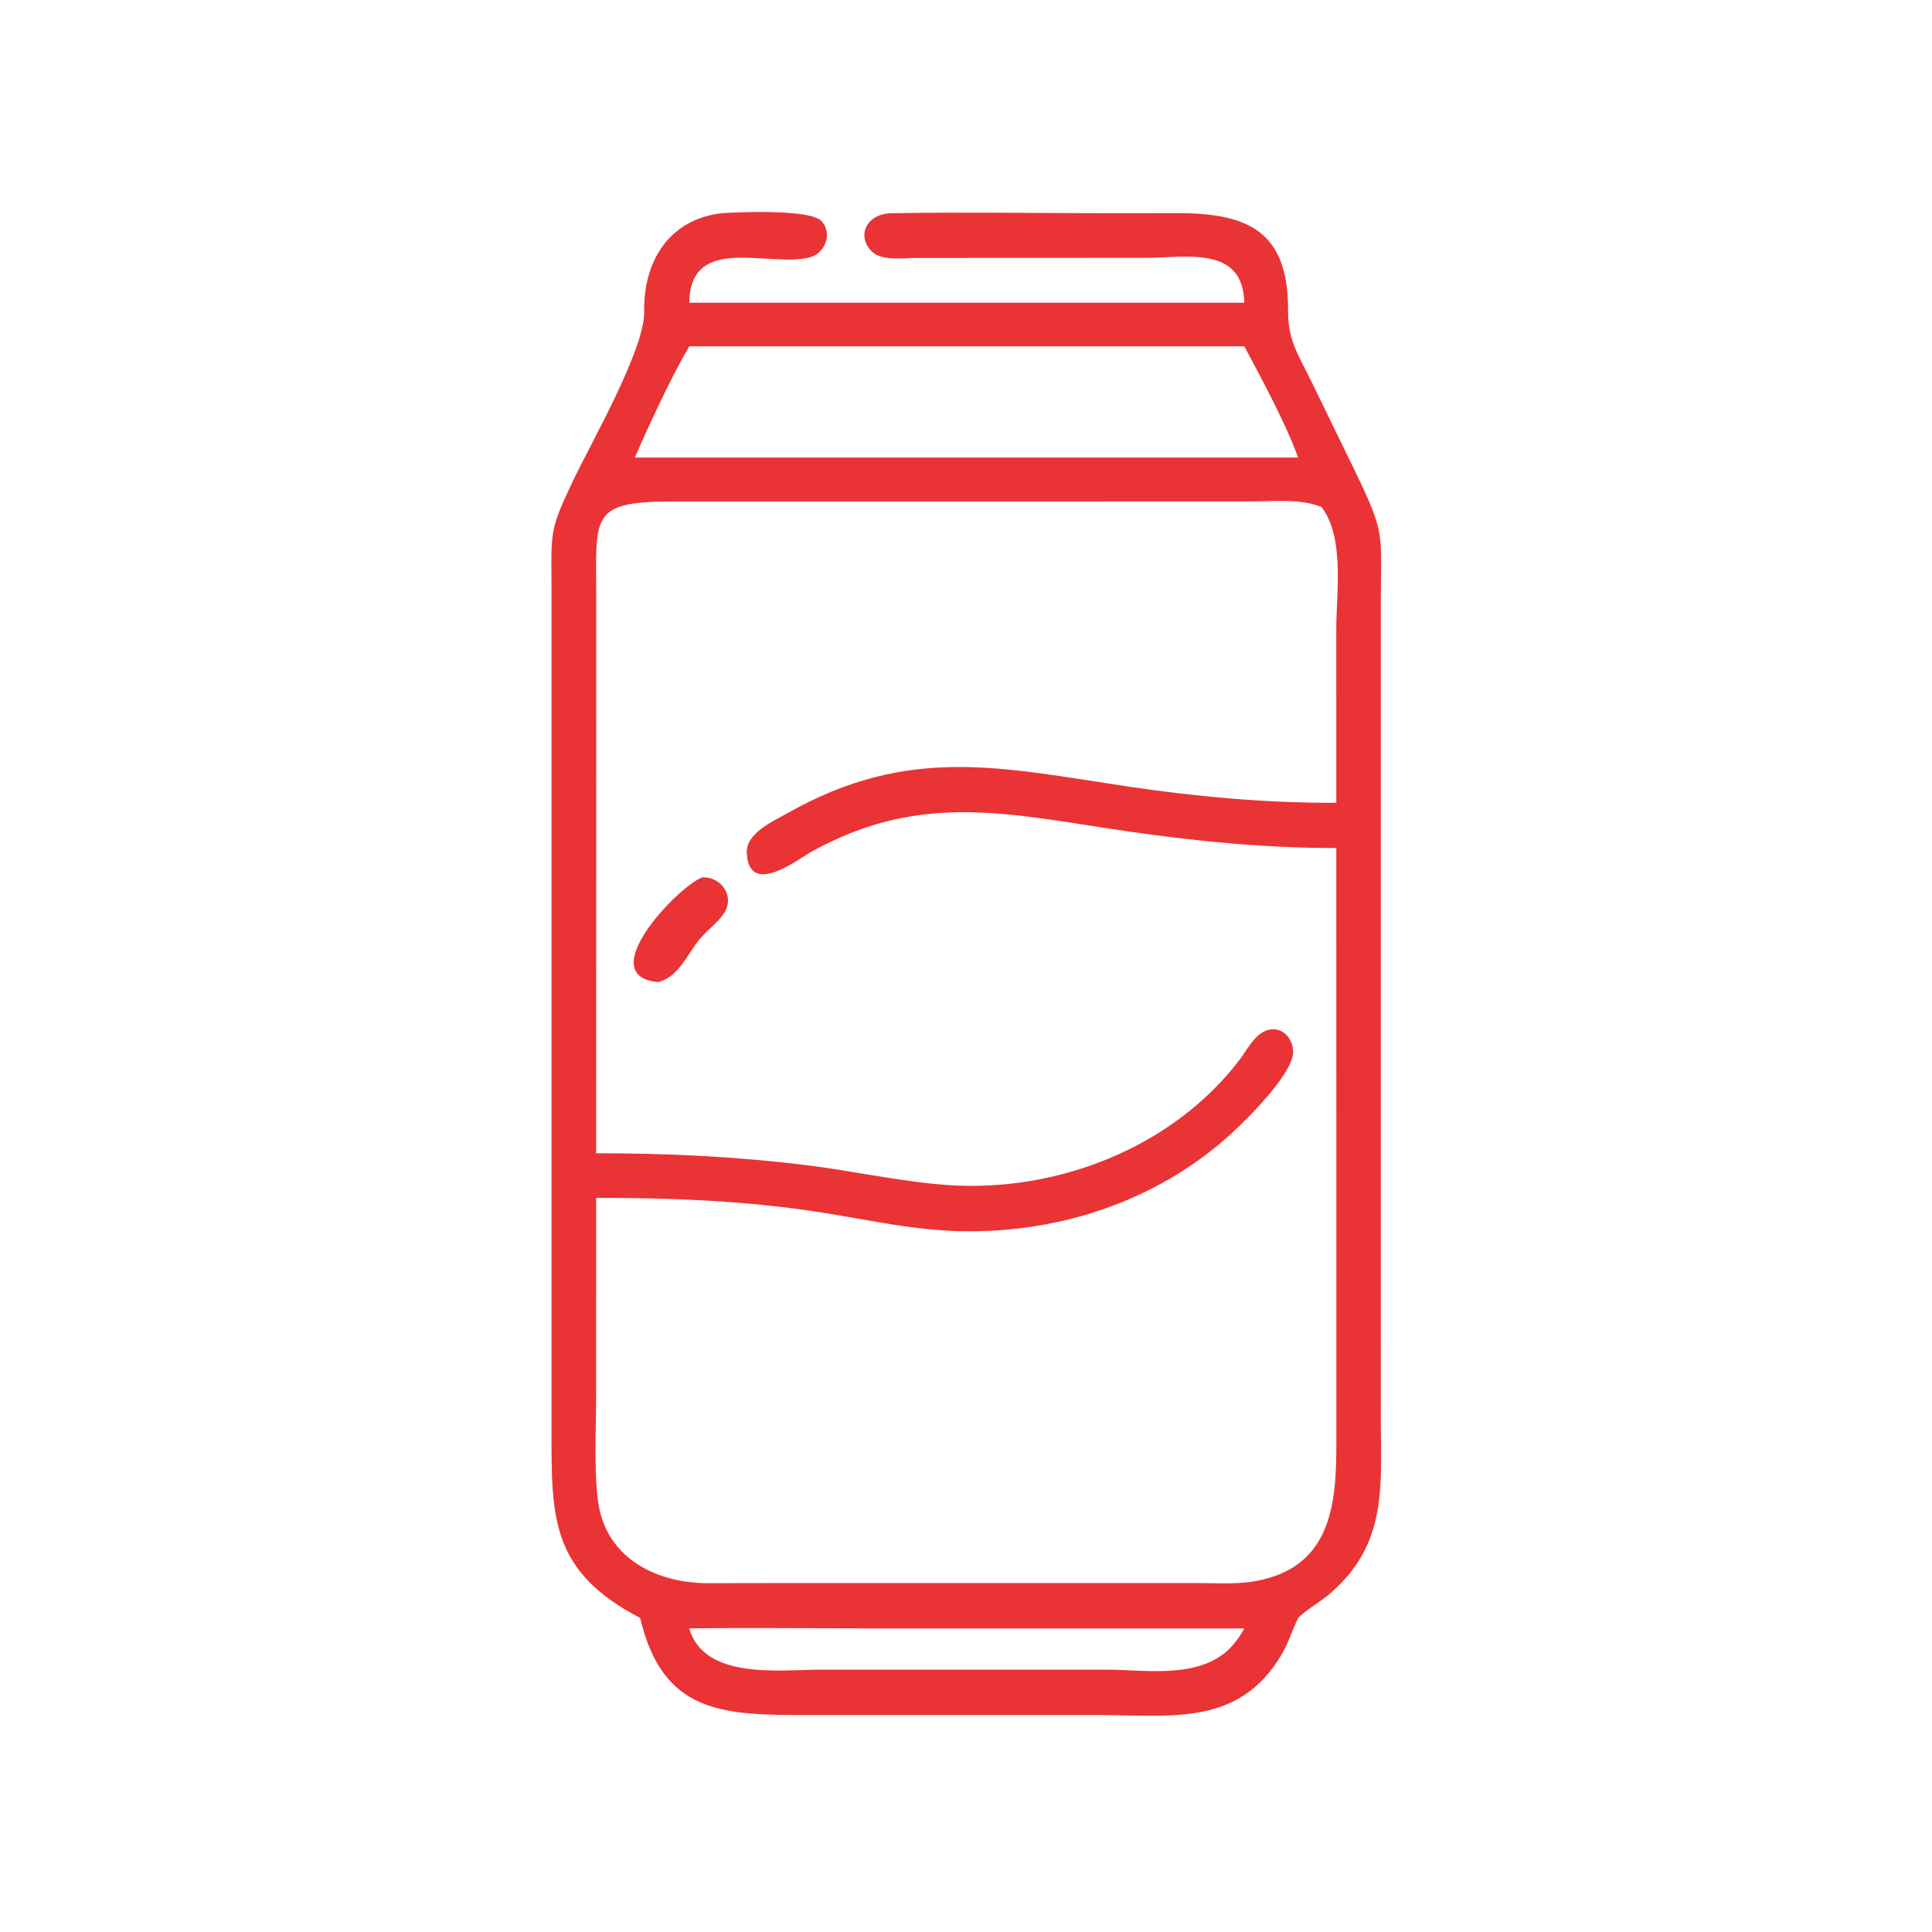 <svg height="1024" width="1024" xmlns:xlink="http://www.w3.org/1999/xlink" xmlns="http://www.w3.org/2000/svg">
	<path d="M169.639 428.771C146.003 416.411 146.164 402.309 146.16 379.527L146.15 154.041C146.046 140.605 145.904 139.983 151.812 127.514C156.65 117.305 170.895 92.603 170.72 82.576C170.488 69.308 177.216 58.218 191.165 56.502C195.596 56.212 214.643 55.365 217.681 58.575C220.708 61.773 218.703 67.164 214.583 68.211C203.69 70.979 182.921 61.778 182.66 80.234L329.757 80.234C329.408 64.928 314.242 68.332 303.459 68.334L242.738 68.362C239.445 68.362 233.78 69.216 231.143 66.731C226.906 62.736 229.438 56.615 236.282 56.502C255.697 56.178 275.177 56.5 294.599 56.502L311.484 56.484C330.894 56.384 341.496 61.296 341.355 82.547C341.303 90.418 344.354 94.512 347.705 101.442L359.37 125.425C367.219 141.676 365.937 141.35 365.933 159.545L365.925 338.592L365.921 375.662C365.931 393.733 367.885 409.187 352.263 422.481C349.722 424.643 346.725 426.226 344.291 428.51L344.018 428.771C342.468 431.996 341.457 435.39 339.618 438.495C328.286 457.625 310.375 454.511 291.287 454.503L213.27 454.505C191.257 454.503 175.609 453.944 169.639 428.771ZM182.66 91.778C178.133 99.444 171.844 112.882 168.257 121.259L329.757 121.259L344.018 121.259C340.797 112.332 334.23 100.141 329.757 91.778L182.66 91.778ZM251.875 132.9L178.242 132.896C155.907 132.905 158.049 136.857 158.015 158.86L157.989 305.626C176.749 305.606 195.105 306.489 213.768 308.789C226.072 310.305 238.347 313.094 250.701 314.019C279.731 316.191 310.743 304.276 328.588 280.733C330.794 277.822 333.074 272.885 337.3 272.771C340.571 272.682 342.75 275.815 342.687 278.867C342.569 284.638 330.525 296.58 326.126 300.581C305.987 318.904 278.789 327.461 251.814 326.176C238.683 325.55 225.711 322.334 212.709 320.571C194.395 318.089 176.417 317.416 157.989 317.458L157.981 370.129C157.981 378.099 157.224 393.183 158.974 400.492C162.154 413.773 174.831 419.563 187.62 419.558L208.375 419.522L317.596 419.531C322.55 419.532 327.899 419.896 332.778 419.004C354.94 414.952 354.166 394.925 354.151 378.177L354.136 224.732C335.843 224.754 317.788 223.034 299.686 220.439C268.217 215.928 244.538 209.347 214.974 225.745C211.83 227.489 198.273 238.103 197.908 225.908C197.753 220.731 204.97 217.602 208.682 215.504C240.807 197.349 265.177 203.399 298.651 208.392C317.118 211.147 335.456 212.819 354.136 212.75L354.127 166.771C354.129 157.182 356.418 142.427 350.199 134.339C344.552 132.131 337.924 132.867 331.996 132.89L251.875 132.9ZM182.66 431.552C186.648 445.309 206.828 442.468 217.6 442.471L292.957 442.475C303.235 442.473 315.965 444.821 324.576 438.069C326.763 436.224 328.369 434.055 329.757 431.552L231.712 431.548C215.373 431.548 198.992 431.295 182.66 431.552Z" transform="scale(2 2)" fill="#EA3335"></path>
	<path d="M174.382 260.265C156.916 258.636 179.854 234.776 186.083 232.519C191.073 232.27 194.836 237.436 191.883 241.984C190.246 244.505 187.403 246.523 185.444 248.864C182.156 252.795 179.771 259.054 174.382 260.265Z" transform="scale(2 2)" fill="#EA3335"></path>
</svg>
